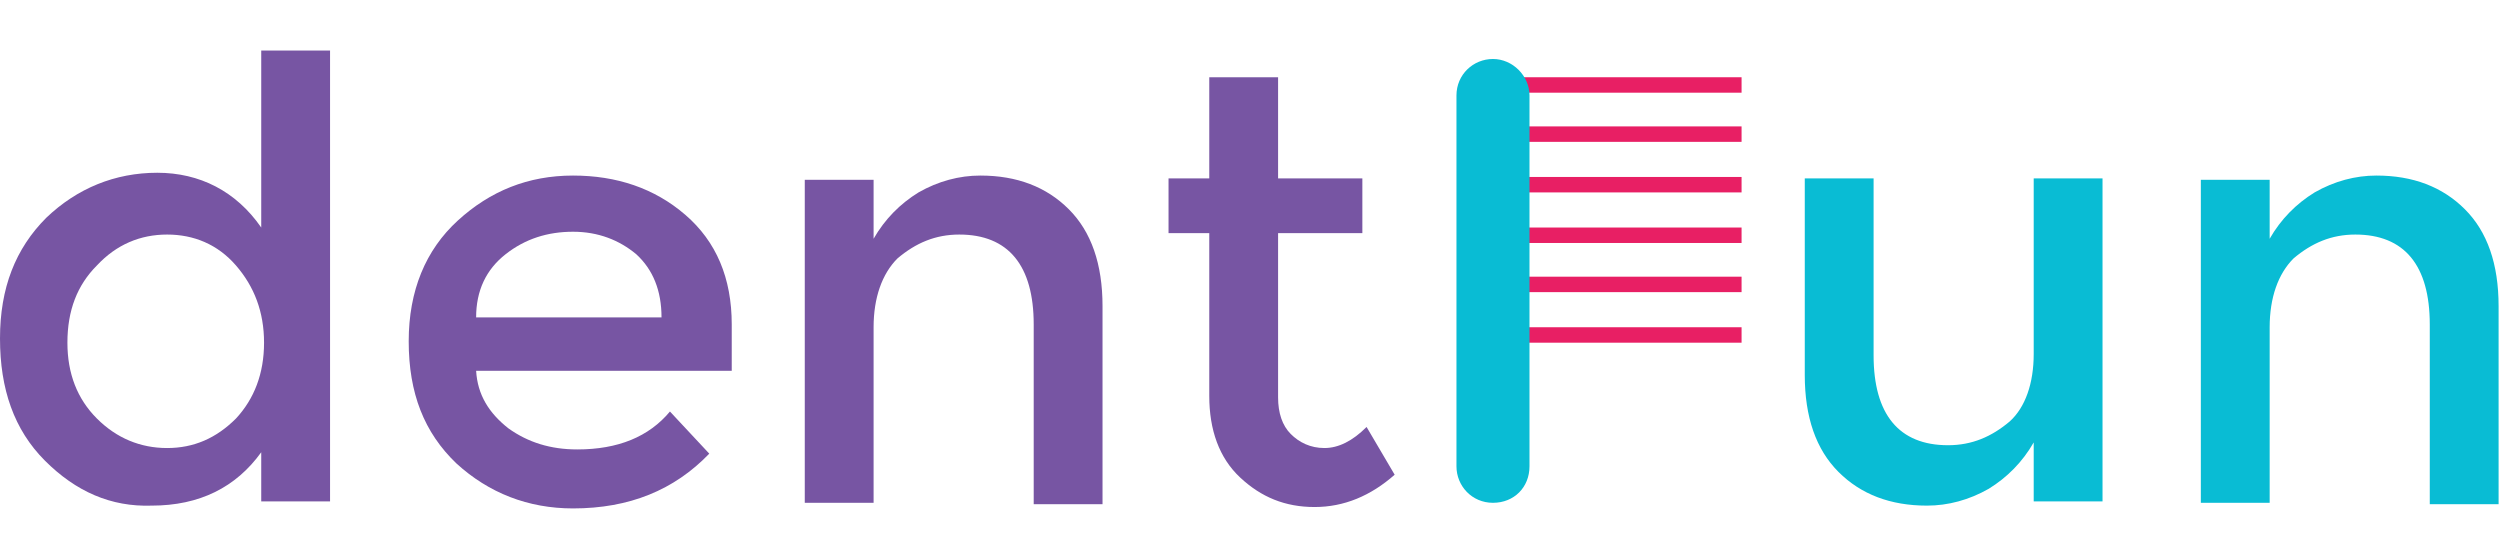 <?xml version="1.0" encoding="utf-8"?>
<!-- Generator: Adobe Illustrator 19.0.0, SVG Export Plug-In . SVG Version: 6.00 Build 0)  -->
<svg version="1.1" id="Layer_1" xmlns="http://www.w3.org/2000/svg" xmlns:xlink="http://www.w3.org/1999/xlink" x="0px" y="0px"
	 viewBox="0 0 178 39" style="enable-background:new 0 0 178 39;" xml:space="preserve">
<style type="text/css">
	.st0{fill:#7755A3;}
	.st1{fill:#09BCD4;}
	.st2{fill:#E81F64;}
</style>
<g id="XMLID_411_">
	<path id="XMLID_800_" class="st0" d="M3.2,32.8c-2.2-2.2-3.2-5.1-3.2-8.7c0-3.6,1.1-6.4,3.3-8.6c2.2-2.1,4.9-3.2,7.9-3.2
		s5.6,1.3,7.4,3.9V3.6h4.9v32.1h-4.9v-3.5c-1.8,2.5-4.4,3.8-7.8,3.8C7.9,36.1,5.4,35,3.2,32.8z M4.8,24.4c0,2.2,0.7,4,2.1,5.4
		c1.4,1.4,3.1,2.1,5,2.1s3.5-0.7,4.9-2.1c1.3-1.4,2-3.2,2-5.4s-0.7-4-2-5.5c-1.3-1.5-3-2.2-4.9-2.2c-1.9,0-3.6,0.7-5,2.2
		C5.5,20.3,4.8,22.1,4.8,24.4z"/>
	<path id="XMLID_792_" class="st0" d="M52,26.4H33.9c0.1,1.7,0.9,3,2.3,4.1c1.4,1,3,1.5,4.9,1.5c2.9,0,5.1-0.9,6.6-2.7l2.8,3
		c-2.5,2.6-5.7,3.9-9.7,3.9c-3.2,0-6-1.1-8.3-3.2c-2.3-2.2-3.4-5-3.4-8.7c0-3.6,1.2-6.5,3.5-8.6c2.3-2.1,5-3.2,8.2-3.2
		c3.1,0,5.8,0.9,8,2.8c2.2,1.9,3.3,4.5,3.3,7.8V26.4z M33.9,22.6h13.2c0-1.9-0.6-3.4-1.8-4.5c-1.2-1-2.7-1.6-4.5-1.6
		c-1.8,0-3.4,0.5-4.8,1.6C34.6,19.2,33.9,20.7,33.9,22.6z"/>
	<path id="XMLID_786_" class="st0" d="M62.2,23.3v12.5h-4.9v-23h4.9v4.2c0.8-1.4,1.9-2.5,3.2-3.3c1.4-0.8,2.9-1.2,4.4-1.2
		c2.6,0,4.7,0.8,6.3,2.4c1.6,1.6,2.4,3.9,2.4,6.9v14.1h-4.9V23.1c0-4.2-1.8-6.4-5.3-6.4c-1.7,0-3.1,0.6-4.4,1.7
		C62.8,19.5,62.2,21.2,62.2,23.3z"/>
	<path id="XMLID_780_" class="st0" d="M91,16.6v11.7c0,1.1,0.3,2,0.9,2.6c0.6,0.6,1.4,1,2.4,1c1,0,2-0.5,3-1.5l2,3.4
		c-1.7,1.5-3.6,2.3-5.7,2.3c-2.1,0-3.8-0.7-5.3-2.1c-1.5-1.4-2.2-3.4-2.2-5.8V16.6h-2.9v-3.9h2.9V5.5H91v7.2H97v3.9H91z"/>
	<path id="XMLID_778_" class="st1" d="M144.8,25.2V12.7h4.9v23h-4.9v-4.2c-0.8,1.4-1.9,2.5-3.2,3.3c-1.4,0.8-2.9,1.2-4.4,1.2
		c-2.6,0-4.7-0.8-6.3-2.4s-2.4-3.9-2.4-6.9V12.7h4.9v12.6c0,4.2,1.8,6.4,5.3,6.4c1.7,0,3.1-0.6,4.4-1.7
		C144.2,29,144.8,27.3,144.8,25.2z"/>
	<path id="XMLID_776_" class="st1" d="M161.6,23.3v12.5h-4.9v-23h4.9v4.2c0.8-1.4,1.9-2.5,3.2-3.3c1.4-0.8,2.9-1.2,4.4-1.2
		c2.6,0,4.7,0.8,6.3,2.4c1.6,1.6,2.4,3.9,2.4,6.9v14.1h-4.9V23.1c0-4.2-1.8-6.4-5.3-6.4c-1.7,0-3.1,0.6-4.4,1.7
		C162.2,19.5,161.6,21.2,161.6,23.3z"/>
	<rect id="XMLID_773_" x="105.8" y="5.5" class="st2" width="18.2" height="1.1"/>
	<rect id="XMLID_770_" x="105.8" y="9" class="st2" width="18.2" height="1.1"/>
	<rect id="XMLID_767_" x="105.8" y="12.6" class="st2" width="18.2" height="1.1"/>
	<rect id="XMLID_763_" x="105.8" y="16.2" class="st2" width="18.2" height="1.1"/>
	<rect id="XMLID_723_" x="105.8" y="19.7" class="st2" width="18.2" height="1.1"/>
	<rect id="XMLID_487_" x="105.8" y="23.3" class="st2" width="18.2" height="1.1"/>
	<path id="XMLID_484_" class="st1" d="M106.3,4.2c-1.4,0-2.6,1.1-2.6,2.6v26.4c0,1.4,1.1,2.6,2.6,2.6s2.6-1.1,2.6-2.6V6.8
		C108.9,5.4,107.7,4.2,106.3,4.2z"/>
</g>
</svg>

